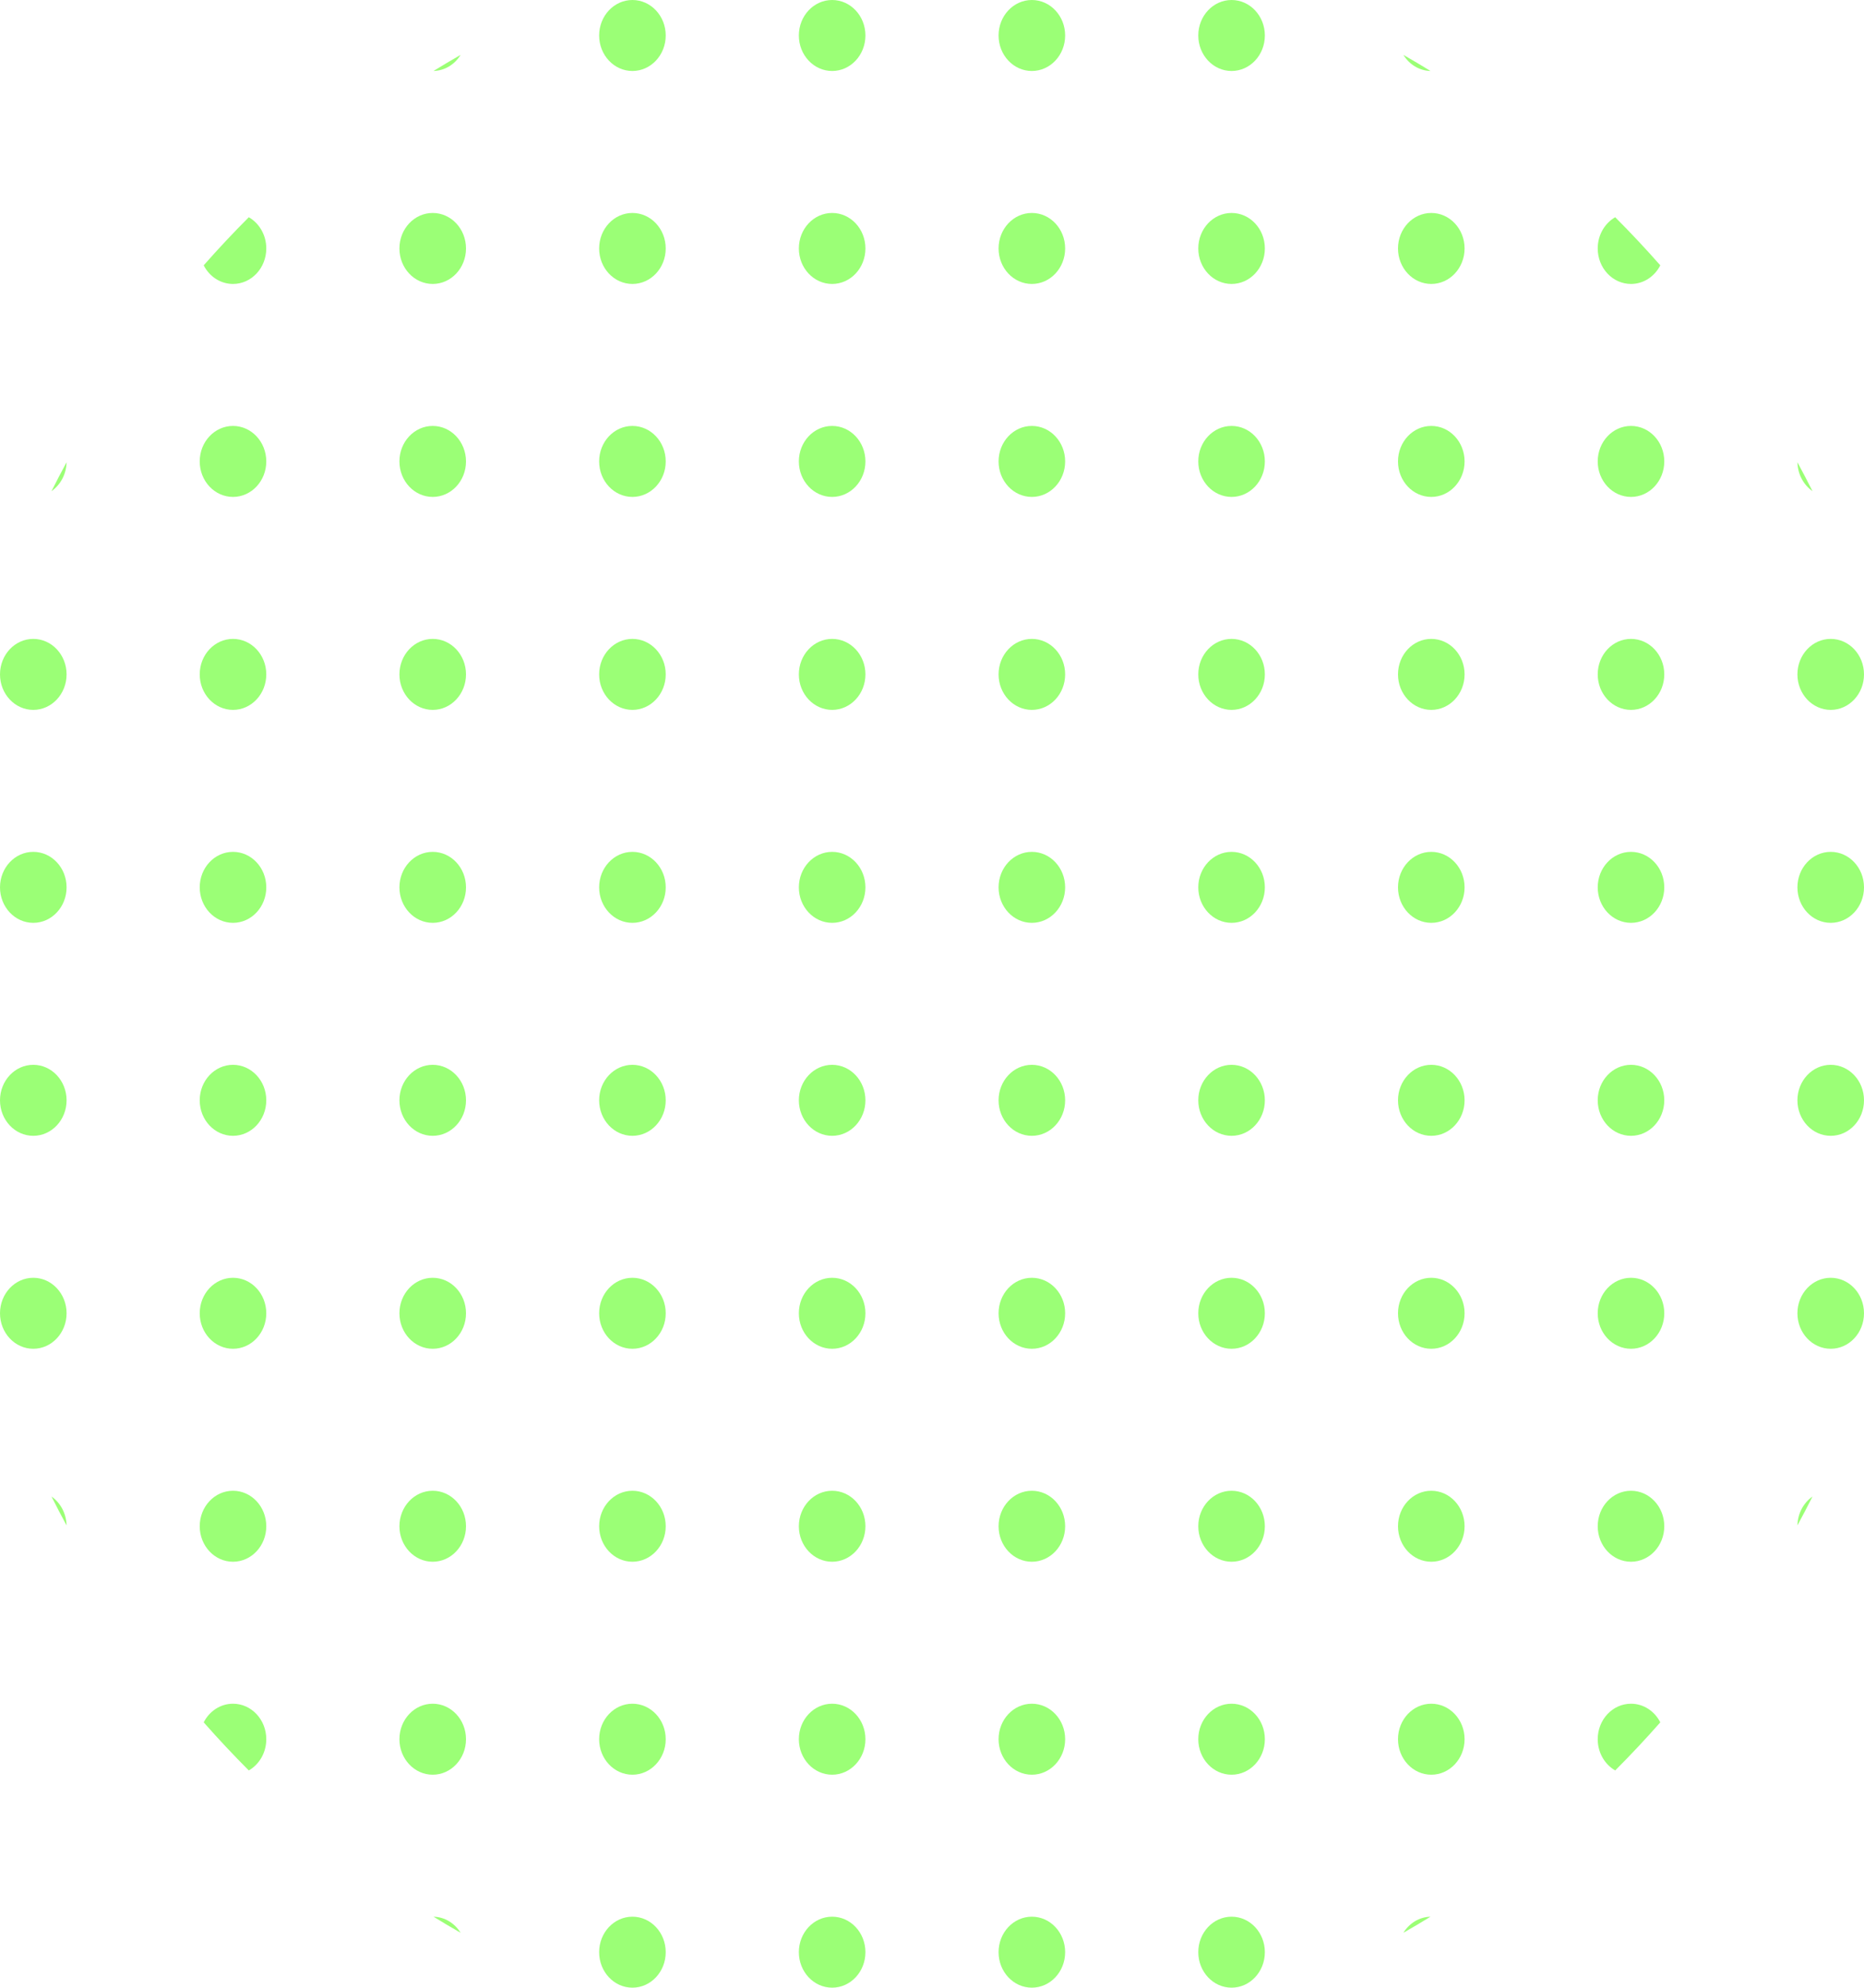 <svg width="151" height="161" viewBox="0 0 151 161" fill="none" xmlns="http://www.w3.org/2000/svg">
<path d="M145.608 37.443C146.026 38.216 146.433 38.995 146.829 39.783C146.11 39.281 145.629 38.423 145.608 37.443Z" fill="#9BFF76"/>
<path d="M130.844 17.595C132.1 18.852 133.319 20.151 134.498 21.491C134.042 22.39 133.15 23 132.125 23C130.636 23 129.429 21.713 129.429 20.125C129.429 19.032 130.001 18.081 130.844 17.595Z" fill="#9BFF76"/>
<path d="M113.688 4.447C114.427 4.869 115.158 5.303 115.882 5.749C114.964 5.726 114.159 5.214 113.688 4.447Z" fill="#9BFF76"/>
<path d="M35.118 5.749C35.842 5.303 36.573 4.869 37.312 4.447C36.841 5.214 36.036 5.726 35.118 5.749Z" fill="#9BFF76"/>
<path d="M16.502 21.491C17.681 20.151 18.9 18.852 20.156 17.595C20.999 18.081 21.571 19.032 21.571 20.125C21.571 21.713 20.364 23 18.875 23C17.85 23 16.958 22.39 16.502 21.491Z" fill="#9BFF76"/>
<path d="M4.171 39.783C4.567 38.995 4.974 38.216 5.392 37.443C5.371 38.423 4.89 39.281 4.171 39.783Z" fill="#9BFF76"/>
<path d="M146.829 121.217C146.433 122.005 146.026 122.784 145.608 123.557C145.629 122.577 146.11 121.719 146.829 121.217Z" fill="#9BFF76"/>
<path d="M134.498 139.509C134.042 138.61 133.15 138 132.125 138C130.636 138 129.429 139.287 129.429 140.875C129.429 141.968 130.001 142.919 130.844 143.405C132.1 142.148 133.319 140.849 134.498 139.509Z" fill="#9BFF76"/>
<path d="M115.882 155.251C114.964 155.274 114.159 155.786 113.688 156.553C114.427 156.131 115.158 155.697 115.882 155.251Z" fill="#9BFF76"/>
<path d="M37.312 156.553C36.841 155.786 36.036 155.274 35.118 155.251C35.842 155.697 36.573 156.131 37.312 156.553Z" fill="#9BFF76"/>
<path d="M20.156 143.405C20.999 142.919 21.571 141.968 21.571 140.875C21.571 139.287 20.364 138 18.875 138C17.85 138 16.958 138.61 16.502 139.509C17.681 140.849 18.9 142.148 20.156 143.405Z" fill="#9BFF76"/>
<path d="M5.392 123.557C5.371 122.577 4.89 121.719 4.171 121.217C4.567 122.005 4.974 122.784 5.392 123.557Z" fill="#9BFF76"/>
<path d="M53.929 2.875C53.929 4.463 52.721 5.75 51.232 5.75C49.743 5.75 48.536 4.463 48.536 2.875C48.536 1.287 49.743 0 51.232 0C52.721 0 53.929 1.287 53.929 2.875Z" fill="#9BFF76"/>
<path d="M70.107 2.875C70.107 4.463 68.9 5.75 67.411 5.75C65.921 5.75 64.714 4.463 64.714 2.875C64.714 1.287 65.921 0 67.411 0C68.9 0 70.107 1.287 70.107 2.875Z" fill="#9BFF76"/>
<path d="M86.286 2.875C86.286 4.463 85.079 5.75 83.589 5.75C82.1 5.75 80.893 4.463 80.893 2.875C80.893 1.287 82.1 0 83.589 0C85.079 0 86.286 1.287 86.286 2.875Z" fill="#9BFF76"/>
<path d="M102.464 2.875C102.464 4.463 101.257 5.75 99.768 5.75C98.279 5.75 97.071 4.463 97.071 2.875C97.071 1.287 98.279 0 99.768 0C101.257 0 102.464 1.287 102.464 2.875Z" fill="#9BFF76"/>
<path d="M37.75 20.125C37.75 21.713 36.543 23 35.054 23C33.564 23 32.357 21.713 32.357 20.125C32.357 18.537 33.564 17.25 35.054 17.25C36.543 17.25 37.75 18.537 37.75 20.125Z" fill="#9BFF76"/>
<path d="M53.929 20.125C53.929 21.713 52.721 23 51.232 23C49.743 23 48.536 21.713 48.536 20.125C48.536 18.537 49.743 17.25 51.232 17.25C52.721 17.25 53.929 18.537 53.929 20.125Z" fill="#9BFF76"/>
<path d="M70.107 20.125C70.107 21.713 68.9 23 67.411 23C65.921 23 64.714 21.713 64.714 20.125C64.714 18.537 65.921 17.25 67.411 17.25C68.9 17.25 70.107 18.537 70.107 20.125Z" fill="#9BFF76"/>
<path d="M86.286 20.125C86.286 21.713 85.079 23 83.589 23C82.1 23 80.893 21.713 80.893 20.125C80.893 18.537 82.1 17.25 83.589 17.25C85.079 17.25 86.286 18.537 86.286 20.125Z" fill="#9BFF76"/>
<path d="M102.464 20.125C102.464 21.713 101.257 23 99.768 23C98.279 23 97.071 21.713 97.071 20.125C97.071 18.537 98.279 17.25 99.768 17.25C101.257 17.25 102.464 18.537 102.464 20.125Z" fill="#9BFF76"/>
<path d="M118.643 20.125C118.643 21.713 117.436 23 115.946 23C114.457 23 113.25 21.713 113.25 20.125C113.25 18.537 114.457 17.25 115.946 17.25C117.436 17.25 118.643 18.537 118.643 20.125Z" fill="#9BFF76"/>
<path d="M21.571 37.375C21.571 38.963 20.364 40.25 18.875 40.25C17.386 40.25 16.179 38.963 16.179 37.375C16.179 35.787 17.386 34.5 18.875 34.5C20.364 34.5 21.571 35.787 21.571 37.375Z" fill="#9BFF76"/>
<path d="M37.75 37.375C37.75 38.963 36.543 40.25 35.054 40.25C33.564 40.25 32.357 38.963 32.357 37.375C32.357 35.787 33.564 34.5 35.054 34.5C36.543 34.5 37.75 35.787 37.75 37.375Z" fill="#9BFF76"/>
<path d="M53.929 37.375C53.929 38.963 52.721 40.25 51.232 40.25C49.743 40.25 48.536 38.963 48.536 37.375C48.536 35.787 49.743 34.5 51.232 34.5C52.721 34.5 53.929 35.787 53.929 37.375Z" fill="#9BFF76"/>
<path d="M70.107 37.375C70.107 38.963 68.9 40.25 67.411 40.25C65.921 40.25 64.714 38.963 64.714 37.375C64.714 35.787 65.921 34.5 67.411 34.5C68.9 34.5 70.107 35.787 70.107 37.375Z" fill="#9BFF76"/>
<path d="M86.286 37.375C86.286 38.963 85.079 40.25 83.589 40.25C82.1 40.25 80.893 38.963 80.893 37.375C80.893 35.787 82.1 34.5 83.589 34.5C85.079 34.5 86.286 35.787 86.286 37.375Z" fill="#9BFF76"/>
<path d="M102.464 37.375C102.464 38.963 101.257 40.25 99.768 40.25C98.279 40.25 97.071 38.963 97.071 37.375C97.071 35.787 98.279 34.5 99.768 34.5C101.257 34.5 102.464 35.787 102.464 37.375Z" fill="#9BFF76"/>
<path d="M118.643 37.375C118.643 38.963 117.436 40.25 115.946 40.25C114.457 40.25 113.25 38.963 113.25 37.375C113.25 35.787 114.457 34.5 115.946 34.5C117.436 34.5 118.643 35.787 118.643 37.375Z" fill="#9BFF76"/>
<path d="M134.821 37.375C134.821 38.963 133.614 40.25 132.125 40.25C130.636 40.25 129.429 38.963 129.429 37.375C129.429 35.787 130.636 34.5 132.125 34.5C133.614 34.5 134.821 35.787 134.821 37.375Z" fill="#9BFF76"/>
<path d="M5.393 54.625C5.393 56.213 4.186 57.5 2.696 57.5C1.207 57.5 0 56.213 0 54.625C0 53.037 1.207 51.75 2.696 51.75C4.186 51.75 5.393 53.037 5.393 54.625Z" fill="#9BFF76"/>
<path d="M21.571 54.625C21.571 56.213 20.364 57.5 18.875 57.5C17.386 57.5 16.179 56.213 16.179 54.625C16.179 53.037 17.386 51.75 18.875 51.75C20.364 51.75 21.571 53.037 21.571 54.625Z" fill="#9BFF76"/>
<path d="M37.75 54.625C37.75 56.213 36.543 57.5 35.054 57.5C33.564 57.5 32.357 56.213 32.357 54.625C32.357 53.037 33.564 51.75 35.054 51.75C36.543 51.75 37.75 53.037 37.75 54.625Z" fill="#9BFF76"/>
<path d="M53.929 54.625C53.929 56.213 52.721 57.5 51.232 57.5C49.743 57.5 48.536 56.213 48.536 54.625C48.536 53.037 49.743 51.75 51.232 51.75C52.721 51.75 53.929 53.037 53.929 54.625Z" fill="#9BFF76"/>
<path d="M70.107 54.625C70.107 56.213 68.9 57.5 67.411 57.5C65.921 57.5 64.714 56.213 64.714 54.625C64.714 53.037 65.921 51.75 67.411 51.75C68.9 51.75 70.107 53.037 70.107 54.625Z" fill="#9BFF76"/>
<path d="M86.286 54.625C86.286 56.213 85.079 57.5 83.589 57.5C82.1 57.5 80.893 56.213 80.893 54.625C80.893 53.037 82.1 51.75 83.589 51.75C85.079 51.75 86.286 53.037 86.286 54.625Z" fill="#9BFF76"/>
<path d="M102.464 54.625C102.464 56.213 101.257 57.5 99.768 57.5C98.279 57.5 97.071 56.213 97.071 54.625C97.071 53.037 98.279 51.75 99.768 51.75C101.257 51.75 102.464 53.037 102.464 54.625Z" fill="#9BFF76"/>
<path d="M118.643 54.625C118.643 56.213 117.436 57.5 115.946 57.5C114.457 57.5 113.25 56.213 113.25 54.625C113.25 53.037 114.457 51.75 115.946 51.75C117.436 51.75 118.643 53.037 118.643 54.625Z" fill="#9BFF76"/>
<path d="M134.821 54.625C134.821 56.213 133.614 57.5 132.125 57.5C130.636 57.5 129.429 56.213 129.429 54.625C129.429 53.037 130.636 51.75 132.125 51.75C133.614 51.75 134.821 53.037 134.821 54.625Z" fill="#9BFF76"/>
<path d="M151 54.625C151 56.213 149.793 57.5 148.304 57.5C146.814 57.5 145.607 56.213 145.607 54.625C145.607 53.037 146.814 51.75 148.304 51.75C149.793 51.75 151 53.037 151 54.625Z" fill="#9BFF76"/>
<path d="M5.393 71.875C5.393 73.463 4.186 74.75 2.696 74.75C1.207 74.75 0 73.463 0 71.875C0 70.287 1.207 69 2.696 69C4.186 69 5.393 70.287 5.393 71.875Z" fill="#9BFF76"/>
<path d="M21.571 71.875C21.571 73.463 20.364 74.75 18.875 74.75C17.386 74.75 16.179 73.463 16.179 71.875C16.179 70.287 17.386 69 18.875 69C20.364 69 21.571 70.287 21.571 71.875Z" fill="#9BFF76"/>
<path d="M37.75 71.875C37.75 73.463 36.543 74.75 35.054 74.75C33.564 74.75 32.357 73.463 32.357 71.875C32.357 70.287 33.564 69 35.054 69C36.543 69 37.75 70.287 37.75 71.875Z" fill="#9BFF76"/>
<path d="M53.929 71.875C53.929 73.463 52.721 74.75 51.232 74.75C49.743 74.75 48.536 73.463 48.536 71.875C48.536 70.287 49.743 69 51.232 69C52.721 69 53.929 70.287 53.929 71.875Z" fill="#9BFF76"/>
<path d="M70.107 71.875C70.107 73.463 68.9 74.75 67.411 74.75C65.921 74.75 64.714 73.463 64.714 71.875C64.714 70.287 65.921 69 67.411 69C68.9 69 70.107 70.287 70.107 71.875Z" fill="#9BFF76"/>
<path d="M86.286 71.875C86.286 73.463 85.079 74.75 83.589 74.75C82.1 74.75 80.893 73.463 80.893 71.875C80.893 70.287 82.1 69 83.589 69C85.079 69 86.286 70.287 86.286 71.875Z" fill="#9BFF76"/>
<path d="M102.464 71.875C102.464 73.463 101.257 74.75 99.768 74.75C98.279 74.75 97.071 73.463 97.071 71.875C97.071 70.287 98.279 69 99.768 69C101.257 69 102.464 70.287 102.464 71.875Z" fill="#9BFF76"/>
<path d="M118.643 71.875C118.643 73.463 117.436 74.75 115.946 74.75C114.457 74.75 113.25 73.463 113.25 71.875C113.25 70.287 114.457 69 115.946 69C117.436 69 118.643 70.287 118.643 71.875Z" fill="#9BFF76"/>
<path d="M134.821 71.875C134.821 73.463 133.614 74.75 132.125 74.75C130.636 74.75 129.429 73.463 129.429 71.875C129.429 70.287 130.636 69 132.125 69C133.614 69 134.821 70.287 134.821 71.875Z" fill="#9BFF76"/>
<path d="M151 71.875C151 73.463 149.793 74.75 148.304 74.75C146.814 74.75 145.607 73.463 145.607 71.875C145.607 70.287 146.814 69 148.304 69C149.793 69 151 70.287 151 71.875Z" fill="#9BFF76"/>
<path d="M5.393 89.125C5.393 90.713 4.186 92 2.696 92C1.207 92 0 90.713 0 89.125C0 87.537 1.207 86.25 2.696 86.25C4.186 86.25 5.393 87.537 5.393 89.125Z" fill="#9BFF76"/>
<path d="M21.571 89.125C21.571 90.713 20.364 92 18.875 92C17.386 92 16.179 90.713 16.179 89.125C16.179 87.537 17.386 86.25 18.875 86.25C20.364 86.25 21.571 87.537 21.571 89.125Z" fill="#9BFF76"/>
<path d="M37.75 89.125C37.75 90.713 36.543 92 35.054 92C33.564 92 32.357 90.713 32.357 89.125C32.357 87.537 33.564 86.25 35.054 86.25C36.543 86.25 37.75 87.537 37.75 89.125Z" fill="#9BFF76"/>
<path d="M53.929 89.125C53.929 90.713 52.721 92 51.232 92C49.743 92 48.536 90.713 48.536 89.125C48.536 87.537 49.743 86.25 51.232 86.25C52.721 86.25 53.929 87.537 53.929 89.125Z" fill="#9BFF76"/>
<path d="M70.107 89.125C70.107 90.713 68.9 92 67.411 92C65.921 92 64.714 90.713 64.714 89.125C64.714 87.537 65.921 86.25 67.411 86.25C68.9 86.25 70.107 87.537 70.107 89.125Z" fill="#9BFF76"/>
<path d="M86.286 89.125C86.286 90.713 85.079 92 83.589 92C82.1 92 80.893 90.713 80.893 89.125C80.893 87.537 82.1 86.25 83.589 86.25C85.079 86.25 86.286 87.537 86.286 89.125Z" fill="#9BFF76"/>
<path d="M102.464 89.125C102.464 90.713 101.257 92 99.768 92C98.279 92 97.071 90.713 97.071 89.125C97.071 87.537 98.279 86.25 99.768 86.25C101.257 86.25 102.464 87.537 102.464 89.125Z" fill="#9BFF76"/>
<path d="M118.643 89.125C118.643 90.713 117.436 92 115.946 92C114.457 92 113.25 90.713 113.25 89.125C113.25 87.537 114.457 86.25 115.946 86.25C117.436 86.25 118.643 87.537 118.643 89.125Z" fill="#9BFF76"/>
<path d="M134.821 89.125C134.821 90.713 133.614 92 132.125 92C130.636 92 129.429 90.713 129.429 89.125C129.429 87.537 130.636 86.25 132.125 86.25C133.614 86.25 134.821 87.537 134.821 89.125Z" fill="#9BFF76"/>
<path d="M151 89.125C151 90.713 149.793 92 148.304 92C146.814 92 145.607 90.713 145.607 89.125C145.607 87.537 146.814 86.25 148.304 86.25C149.793 86.25 151 87.537 151 89.125Z" fill="#9BFF76"/>
<path d="M5.393 106.375C5.393 107.963 4.186 109.25 2.696 109.25C1.207 109.25 0 107.963 0 106.375C0 104.787 1.207 103.5 2.696 103.5C4.186 103.5 5.393 104.787 5.393 106.375Z" fill="#9BFF76"/>
<path d="M21.571 106.375C21.571 107.963 20.364 109.25 18.875 109.25C17.386 109.25 16.179 107.963 16.179 106.375C16.179 104.787 17.386 103.5 18.875 103.5C20.364 103.5 21.571 104.787 21.571 106.375Z" fill="#9BFF76"/>
<path d="M37.75 106.375C37.75 107.963 36.543 109.25 35.054 109.25C33.564 109.25 32.357 107.963 32.357 106.375C32.357 104.787 33.564 103.5 35.054 103.5C36.543 103.5 37.75 104.787 37.75 106.375Z" fill="#9BFF76"/>
<path d="M53.929 106.375C53.929 107.963 52.721 109.25 51.232 109.25C49.743 109.25 48.536 107.963 48.536 106.375C48.536 104.787 49.743 103.5 51.232 103.5C52.721 103.5 53.929 104.787 53.929 106.375Z" fill="#9BFF76"/>
<path d="M70.107 106.375C70.107 107.963 68.9 109.25 67.411 109.25C65.921 109.25 64.714 107.963 64.714 106.375C64.714 104.787 65.921 103.5 67.411 103.5C68.9 103.5 70.107 104.787 70.107 106.375Z" fill="#9BFF76"/>
<path d="M86.286 106.375C86.286 107.963 85.079 109.25 83.589 109.25C82.1 109.25 80.893 107.963 80.893 106.375C80.893 104.787 82.1 103.5 83.589 103.5C85.079 103.5 86.286 104.787 86.286 106.375Z" fill="#9BFF76"/>
<path d="M102.464 106.375C102.464 107.963 101.257 109.25 99.768 109.25C98.279 109.25 97.071 107.963 97.071 106.375C97.071 104.787 98.279 103.5 99.768 103.5C101.257 103.5 102.464 104.787 102.464 106.375Z" fill="#9BFF76"/>
<path d="M118.643 106.375C118.643 107.963 117.436 109.25 115.946 109.25C114.457 109.25 113.25 107.963 113.25 106.375C113.25 104.787 114.457 103.5 115.946 103.5C117.436 103.5 118.643 104.787 118.643 106.375Z" fill="#9BFF76"/>
<path d="M134.821 106.375C134.821 107.963 133.614 109.25 132.125 109.25C130.636 109.25 129.429 107.963 129.429 106.375C129.429 104.787 130.636 103.5 132.125 103.5C133.614 103.5 134.821 104.787 134.821 106.375Z" fill="#9BFF76"/>
<path d="M151 106.375C151 107.963 149.793 109.25 148.304 109.25C146.814 109.25 145.607 107.963 145.607 106.375C145.607 104.787 146.814 103.5 148.304 103.5C149.793 103.5 151 104.787 151 106.375Z" fill="#9BFF76"/>
<path d="M21.571 123.625C21.571 125.213 20.364 126.5 18.875 126.5C17.386 126.5 16.179 125.213 16.179 123.625C16.179 122.037 17.386 120.75 18.875 120.75C20.364 120.75 21.571 122.037 21.571 123.625Z" fill="#9BFF76"/>
<path d="M37.75 123.625C37.75 125.213 36.543 126.5 35.054 126.5C33.564 126.5 32.357 125.213 32.357 123.625C32.357 122.037 33.564 120.75 35.054 120.75C36.543 120.75 37.75 122.037 37.75 123.625Z" fill="#9BFF76"/>
<path d="M53.929 123.625C53.929 125.213 52.721 126.5 51.232 126.5C49.743 126.5 48.536 125.213 48.536 123.625C48.536 122.037 49.743 120.75 51.232 120.75C52.721 120.75 53.929 122.037 53.929 123.625Z" fill="#9BFF76"/>
<path d="M70.107 123.625C70.107 125.213 68.9 126.5 67.411 126.5C65.921 126.5 64.714 125.213 64.714 123.625C64.714 122.037 65.921 120.75 67.411 120.75C68.9 120.75 70.107 122.037 70.107 123.625Z" fill="#9BFF76"/>
<path d="M86.286 123.625C86.286 125.213 85.079 126.5 83.589 126.5C82.1 126.5 80.893 125.213 80.893 123.625C80.893 122.037 82.1 120.75 83.589 120.75C85.079 120.75 86.286 122.037 86.286 123.625Z" fill="#9BFF76"/>
<path d="M102.464 123.625C102.464 125.213 101.257 126.5 99.768 126.5C98.279 126.5 97.071 125.213 97.071 123.625C97.071 122.037 98.279 120.75 99.768 120.75C101.257 120.75 102.464 122.037 102.464 123.625Z" fill="#9BFF76"/>
<path d="M118.643 123.625C118.643 125.213 117.436 126.5 115.946 126.5C114.457 126.5 113.25 125.213 113.25 123.625C113.25 122.037 114.457 120.75 115.946 120.75C117.436 120.75 118.643 122.037 118.643 123.625Z" fill="#9BFF76"/>
<path d="M134.821 123.625C134.821 125.213 133.614 126.5 132.125 126.5C130.636 126.5 129.429 125.213 129.429 123.625C129.429 122.037 130.636 120.75 132.125 120.75C133.614 120.75 134.821 122.037 134.821 123.625Z" fill="#9BFF76"/>
<path d="M37.75 140.875C37.75 142.463 36.543 143.75 35.054 143.75C33.564 143.75 32.357 142.463 32.357 140.875C32.357 139.287 33.564 138 35.054 138C36.543 138 37.75 139.287 37.75 140.875Z" fill="#9BFF76"/>
<path d="M53.929 140.875C53.929 142.463 52.721 143.75 51.232 143.75C49.743 143.75 48.536 142.463 48.536 140.875C48.536 139.287 49.743 138 51.232 138C52.721 138 53.929 139.287 53.929 140.875Z" fill="#9BFF76"/>
<path d="M70.107 140.875C70.107 142.463 68.9 143.75 67.411 143.75C65.921 143.75 64.714 142.463 64.714 140.875C64.714 139.287 65.921 138 67.411 138C68.9 138 70.107 139.287 70.107 140.875Z" fill="#9BFF76"/>
<path d="M86.286 140.875C86.286 142.463 85.079 143.75 83.589 143.75C82.1 143.75 80.893 142.463 80.893 140.875C80.893 139.287 82.1 138 83.589 138C85.079 138 86.286 139.287 86.286 140.875Z" fill="#9BFF76"/>
<path d="M102.464 140.875C102.464 142.463 101.257 143.75 99.768 143.75C98.279 143.75 97.071 142.463 97.071 140.875C97.071 139.287 98.279 138 99.768 138C101.257 138 102.464 139.287 102.464 140.875Z" fill="#9BFF76"/>
<path d="M118.643 140.875C118.643 142.463 117.436 143.75 115.946 143.75C114.457 143.75 113.25 142.463 113.25 140.875C113.25 139.287 114.457 138 115.946 138C117.436 138 118.643 139.287 118.643 140.875Z" fill="#9BFF76"/>
<path d="M53.929 158.125C53.929 159.713 52.721 161 51.232 161C49.743 161 48.536 159.713 48.536 158.125C48.536 156.537 49.743 155.25 51.232 155.25C52.721 155.25 53.929 156.537 53.929 158.125Z" fill="#9BFF76"/>
<path d="M70.107 158.125C70.107 159.713 68.9 161 67.411 161C65.921 161 64.714 159.713 64.714 158.125C64.714 156.537 65.921 155.25 67.411 155.25C68.9 155.25 70.107 156.537 70.107 158.125Z" fill="#9BFF76"/>
<path d="M86.286 158.125C86.286 159.713 85.079 161 83.589 161C82.1 161 80.893 159.713 80.893 158.125C80.893 156.537 82.1 155.25 83.589 155.25C85.079 155.25 86.286 156.537 86.286 158.125Z" fill="#9BFF76"/>
<path d="M102.464 158.125C102.464 159.713 101.257 161 99.768 161C98.279 161 97.071 159.713 97.071 158.125C97.071 156.537 98.279 155.25 99.768 155.25C101.257 155.25 102.464 156.537 102.464 158.125Z" fill="#9BFF76"/>
</svg>
